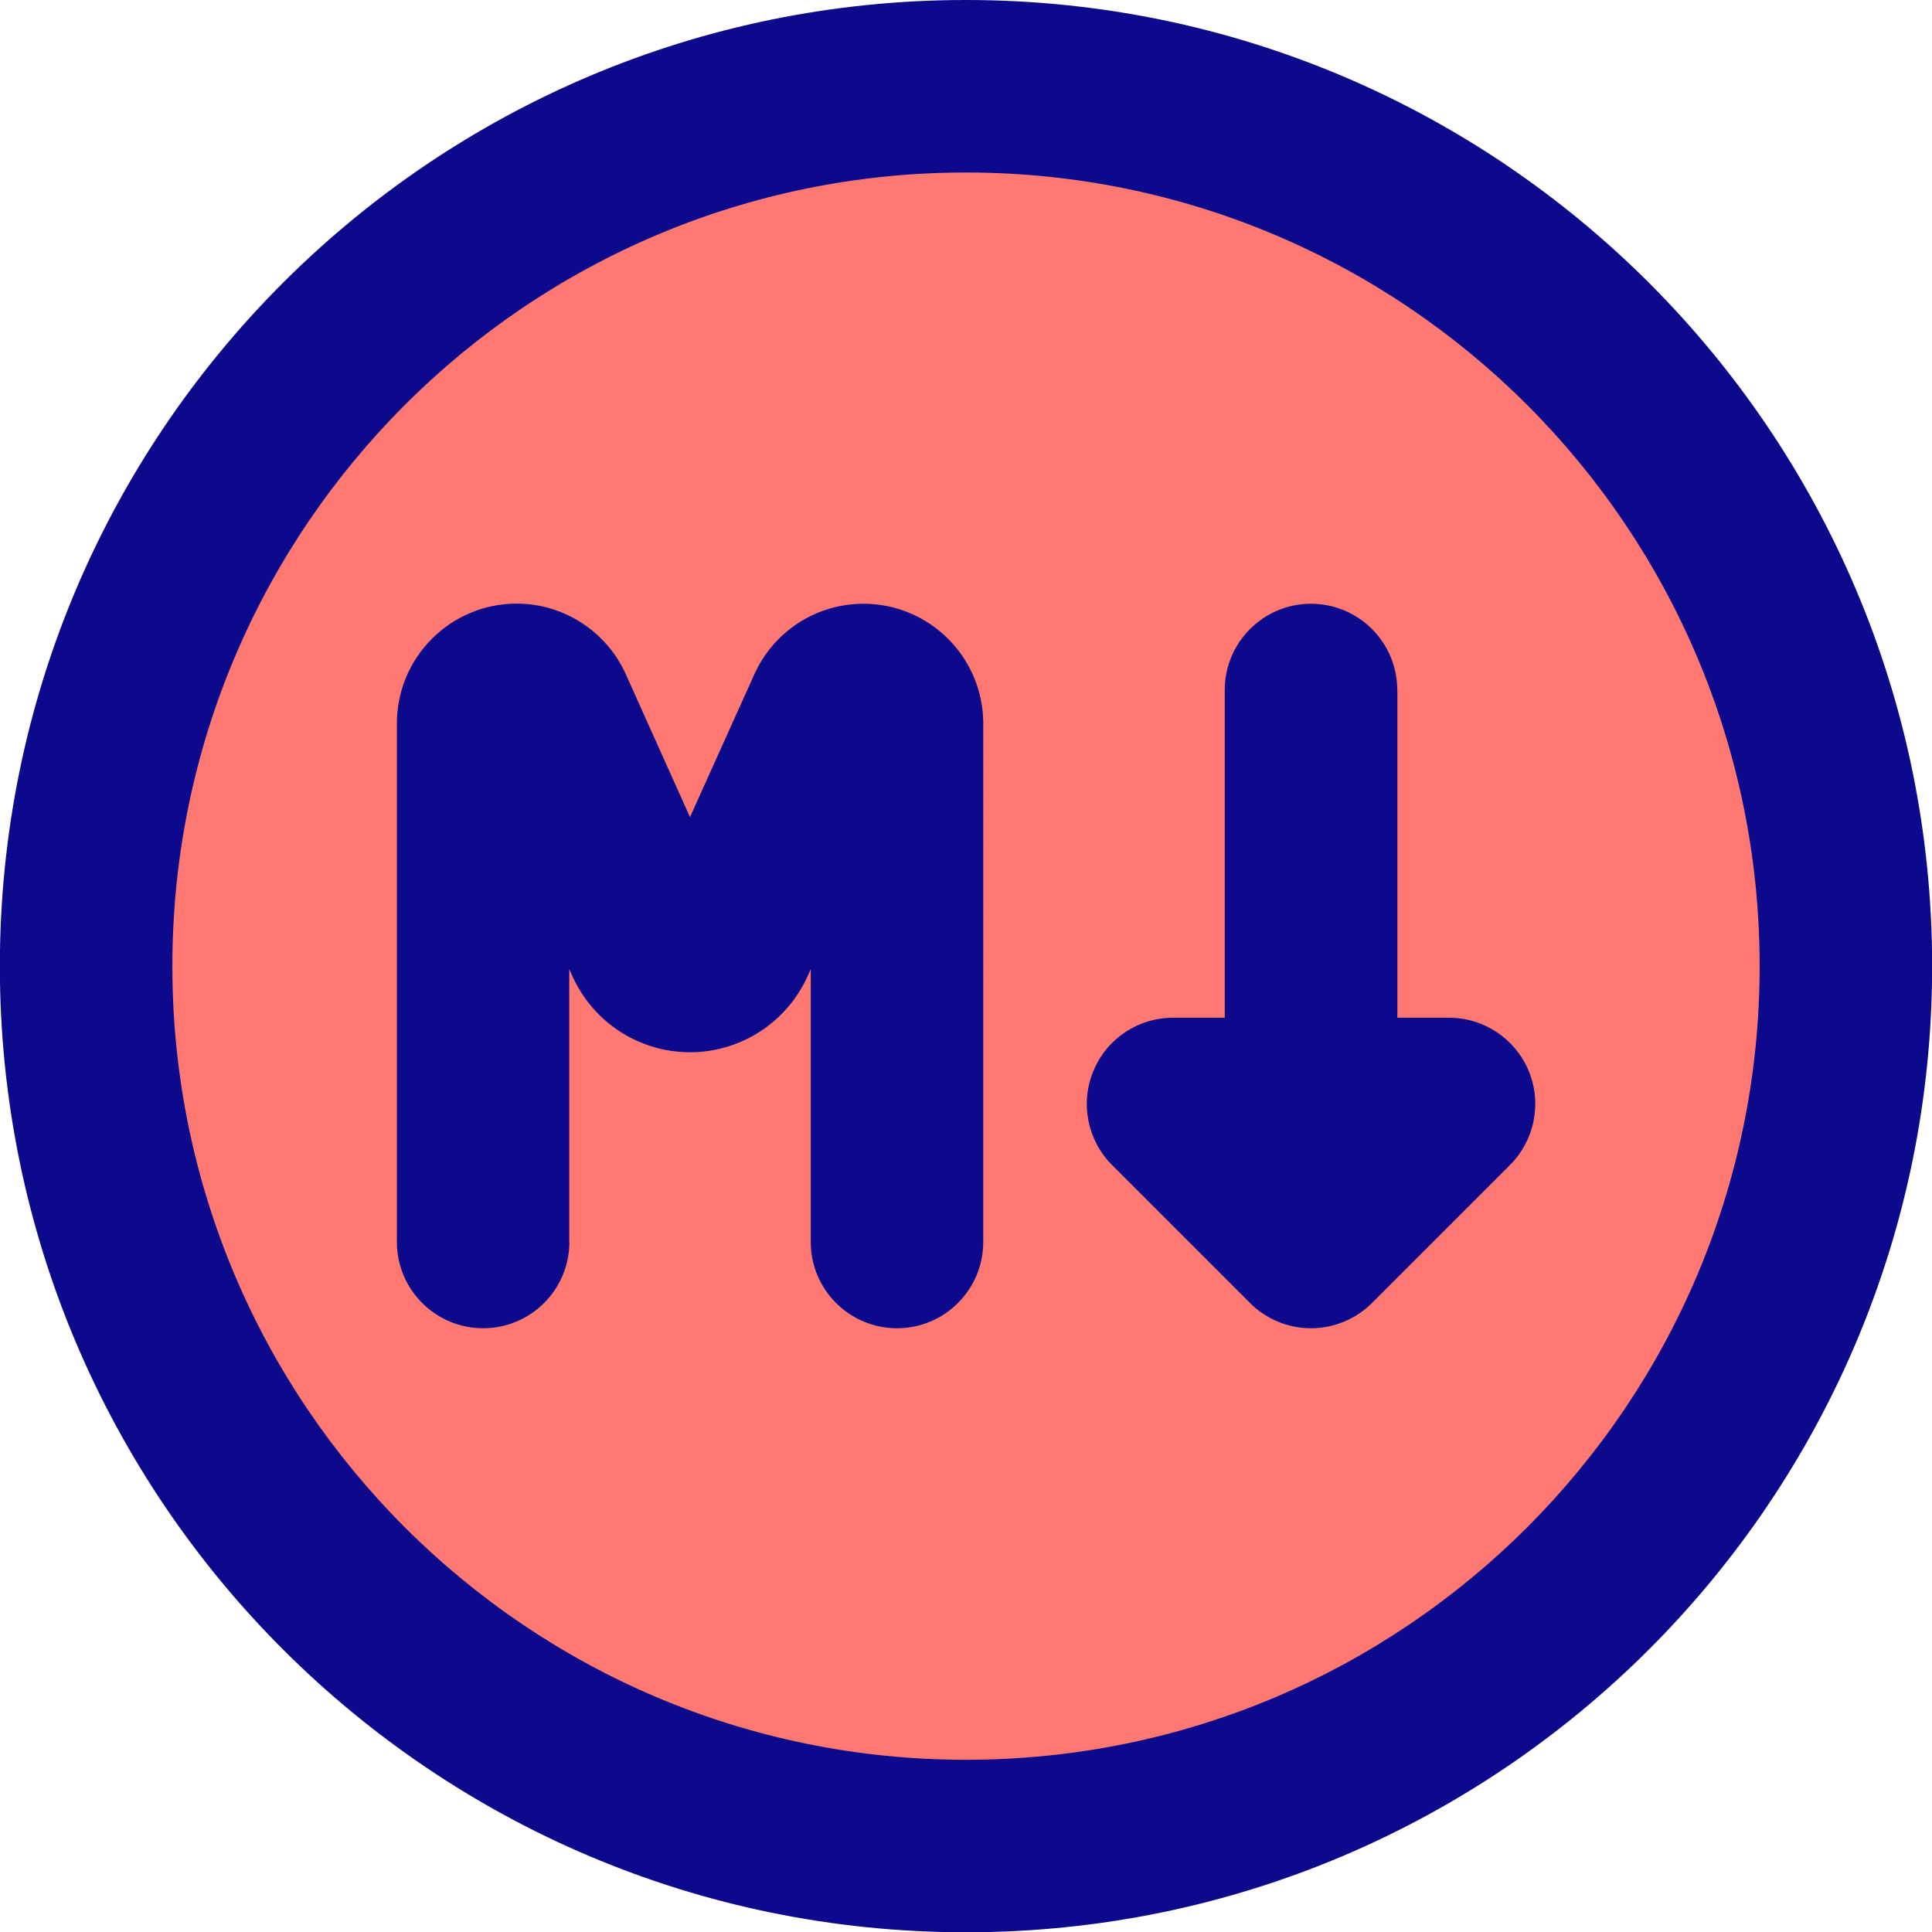 <svg xmlns="http://www.w3.org/2000/svg" fill="none" viewBox="0 0 14 14" id="Markdown-Circle-Programming--Streamline-Core">
  <desc>
    Markdown Circle Programming Streamline Icon: https://streamlinehq.com
  </desc>
  <g id="markdown-circle-programming">
    <path id="Vector" fill="#ff7972" d="M7 13.377c3.521 0 6.376 -2.855 6.376 -6.376 0 -3.521 -2.855 -6.376 -6.376 -6.376C3.479 0.625 0.624 3.48 0.624 7.001c0 3.521 2.855 6.376 6.376 6.376Z" stroke-width="1"></path>
    <path id="Union" fill="#0c098c" fill-rule="evenodd" d="M1.249 7.001c0 -3.176 2.575 -5.751 5.751 -5.751 3.176 0 5.751 2.575 5.751 5.751 0 3.176 -2.575 5.751 -5.751 5.751 -3.176 0 -5.751 -2.575 -5.751 -5.751ZM7 0C3.133 0 -0.001 3.134 -0.001 7.001c0 3.866 3.134 7.001 7.001 7.001 3.866 0 7.001 -3.135 7.001 -7.001 0 -3.867 -3.135 -7.001 -7.001 -7.001ZM4.125 9V7.023l0.023 0.051c0.151 0.335 0.484 0.551 0.852 0.551 0.368 0 0.701 -0.216 0.852 -0.551l0.023 -0.051V9c0 0.345 0.28 0.625 0.625 0.625 0.345 0 0.625 -0.28 0.625 -0.625V5.243c0 -0.479 -0.389 -0.868 -0.868 -0.868 -0.342 0 -0.651 0.2 -0.791 0.512L5 5.921l-0.465 -1.035c-0.14 -0.311 -0.45 -0.512 -0.791 -0.512 -0.479 0 -0.868 0.389 -0.868 0.868V9c0 0.345 0.28 0.625 0.625 0.625s0.625 -0.28 0.625 -0.625Zm6 -4c0 -0.345 -0.28 -0.625 -0.625 -0.625s-0.625 0.28 -0.625 0.625v2.375H8.5c-0.253 0 -0.481 0.152 -0.577 0.386 -0.097 0.234 -0.043 0.502 0.135 0.681l1 1c0.117 0.117 0.276 0.183 0.442 0.183 0.166 0 0.325 -0.066 0.442 -0.183l1 -1c0.179 -0.179 0.232 -0.448 0.136 -0.681 -0.097 -0.234 -0.325 -0.386 -0.577 -0.386h-0.375V5Z" clip-rule="evenodd" stroke-width="1"></path>
  </g>
</svg>
